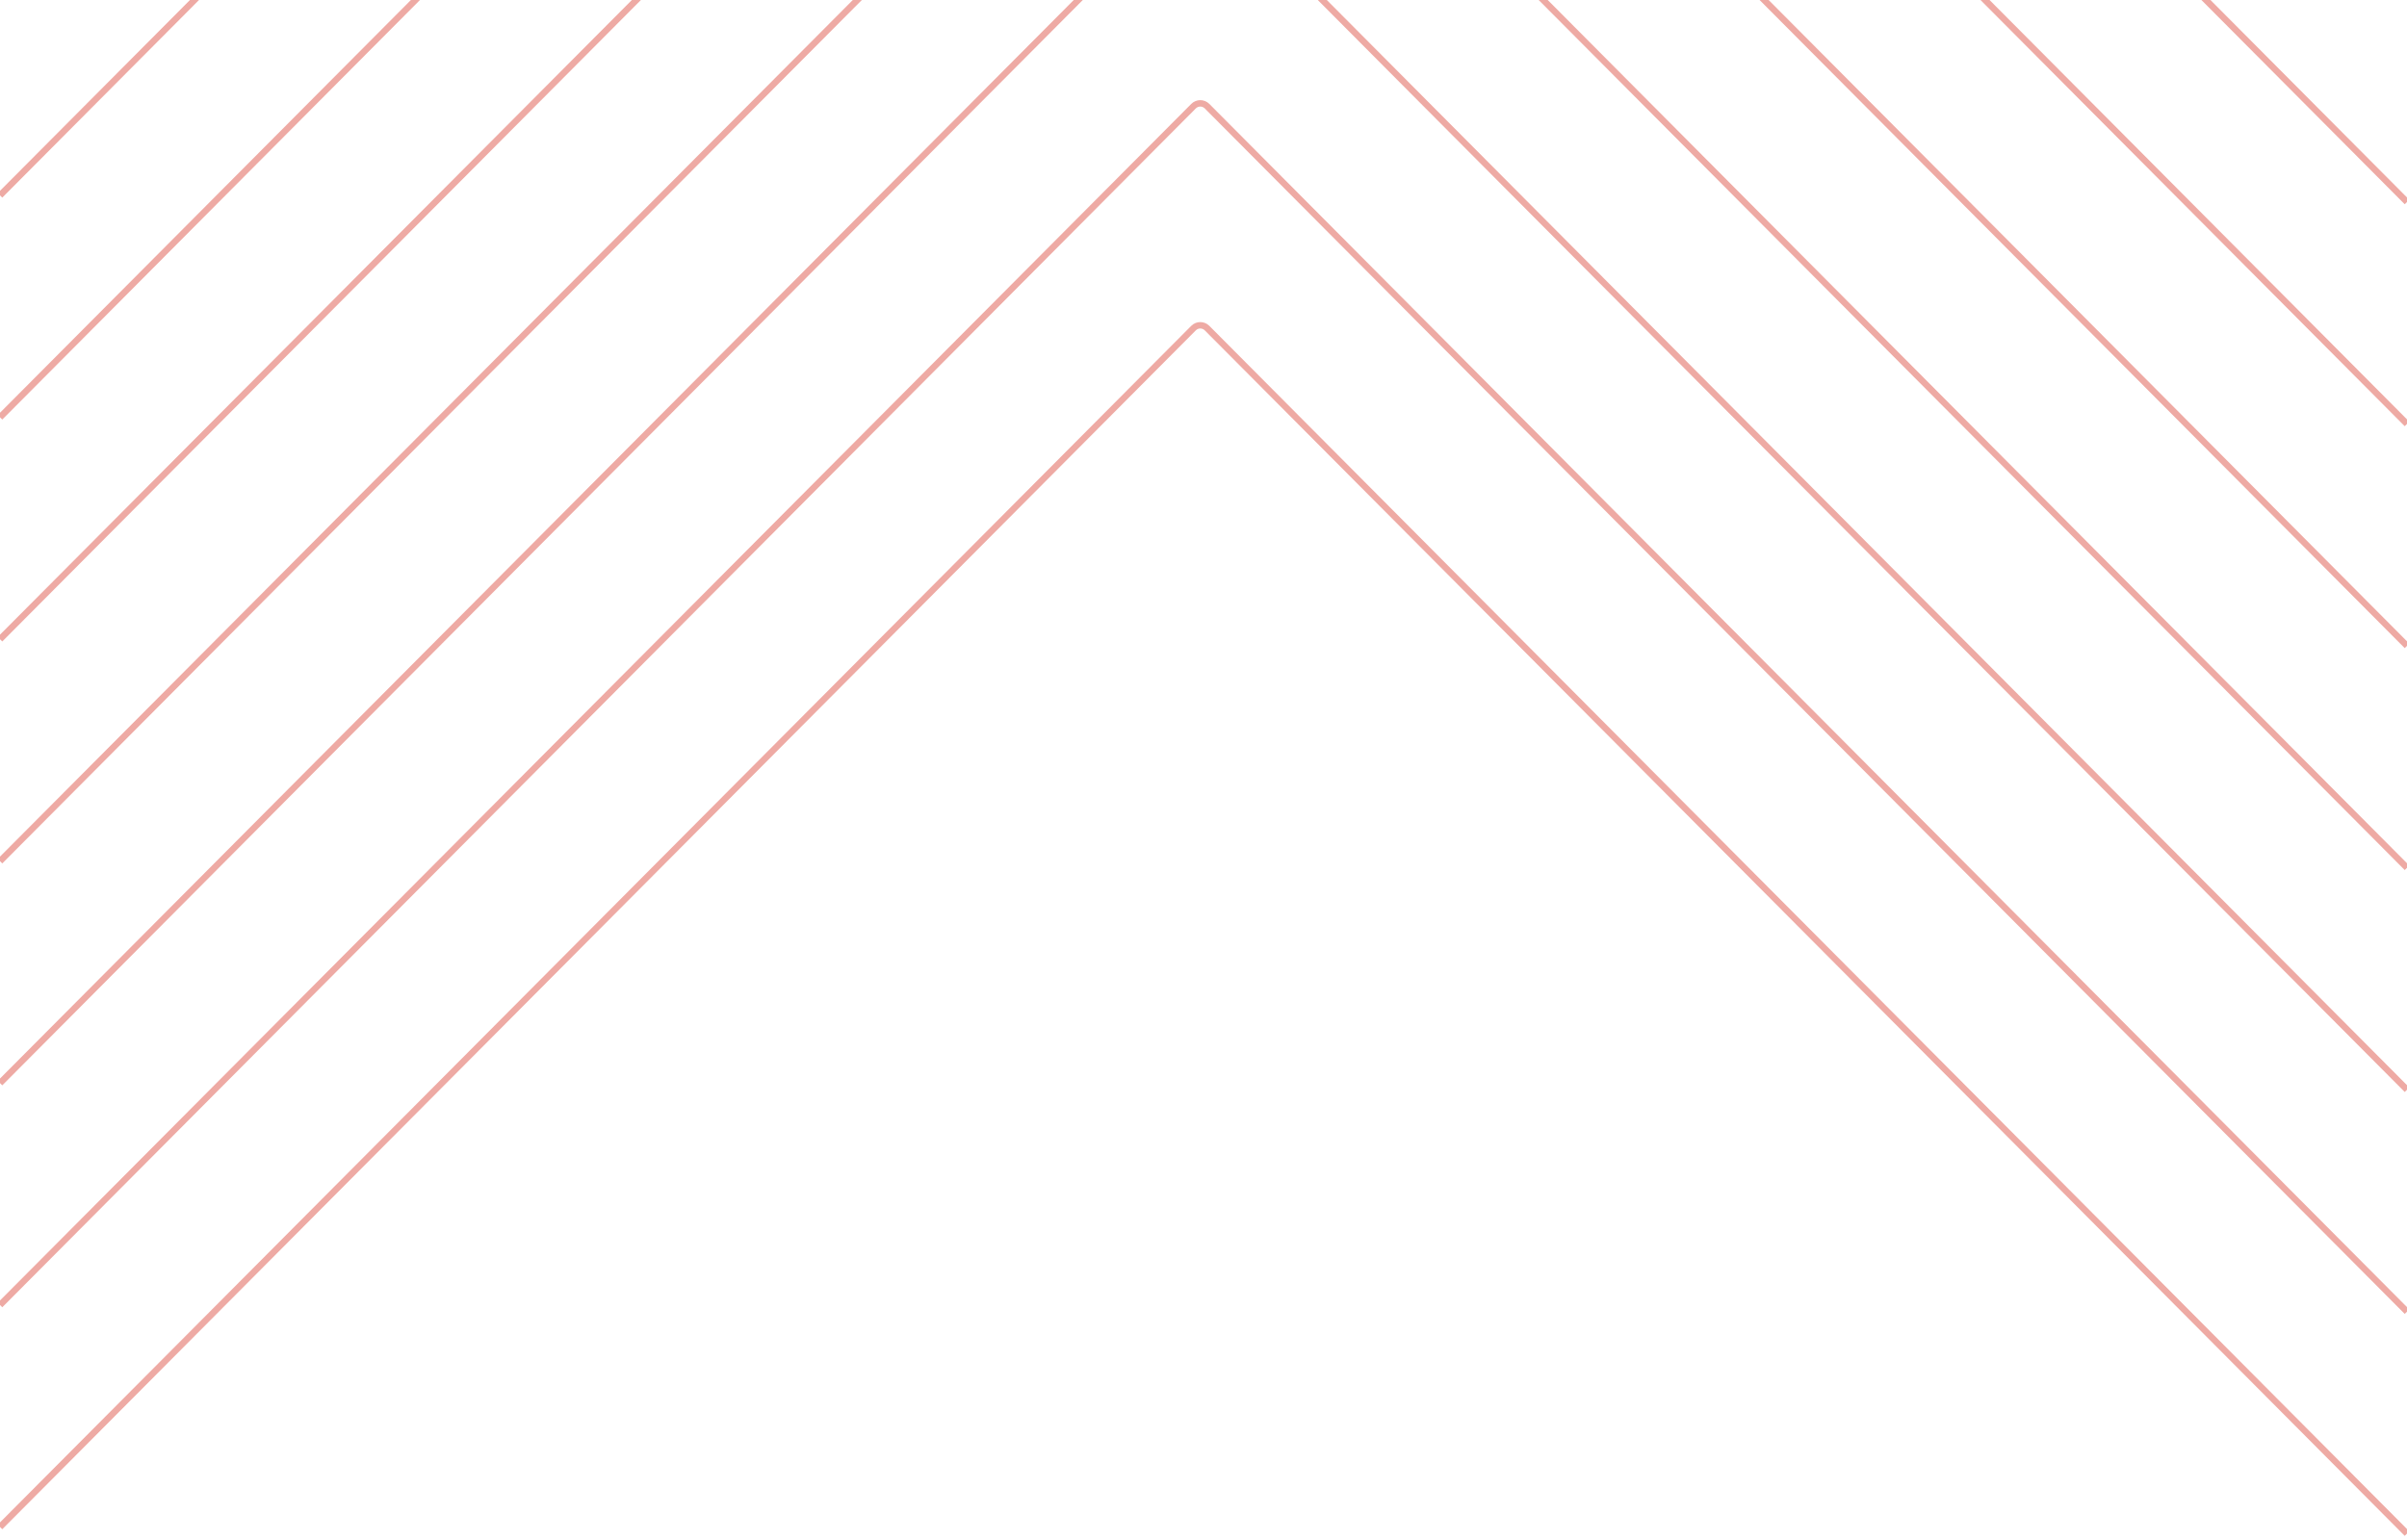 <svg width="375" height="240" viewBox="0 0 375 240" fill="none" xmlns="http://www.w3.org/2000/svg">
<path opacity="0.4" d="M375 -37.694L188.042 -225.573C187.453 -226.148 186.523 -226.141 185.942 -225.558L1.12254e-06 -38.728M375 -3.107L188.042 -190.986C187.453 -191.562 186.523 -191.555 185.942 -190.971L0 -4.141M375 31.479L188.042 -156.4C187.453 -156.975 186.523 -156.968 185.942 -156.384L0 30.445M375 66.066L188.042 -121.813C187.453 -122.388 186.523 -122.381 185.942 -121.797L0 65.032M375 100.653L188.042 -87.226C187.453 -87.801 186.523 -87.794 185.942 -87.21L0 99.619M375 135.24L188.042 -52.639C187.453 -53.214 186.523 -53.208 185.942 -52.624L0 134.206M375 169.826L188.042 -18.052C187.453 -18.628 186.523 -18.621 185.942 -18.037L0 168.792M375 204.413L188.042 16.534C187.453 15.959 186.523 15.966 185.942 16.55L0 203.379M375 239L188.042 51.121C187.453 50.546 186.523 50.553 185.942 51.137L0 237.966" stroke="#D42B1D"/>
</svg>
